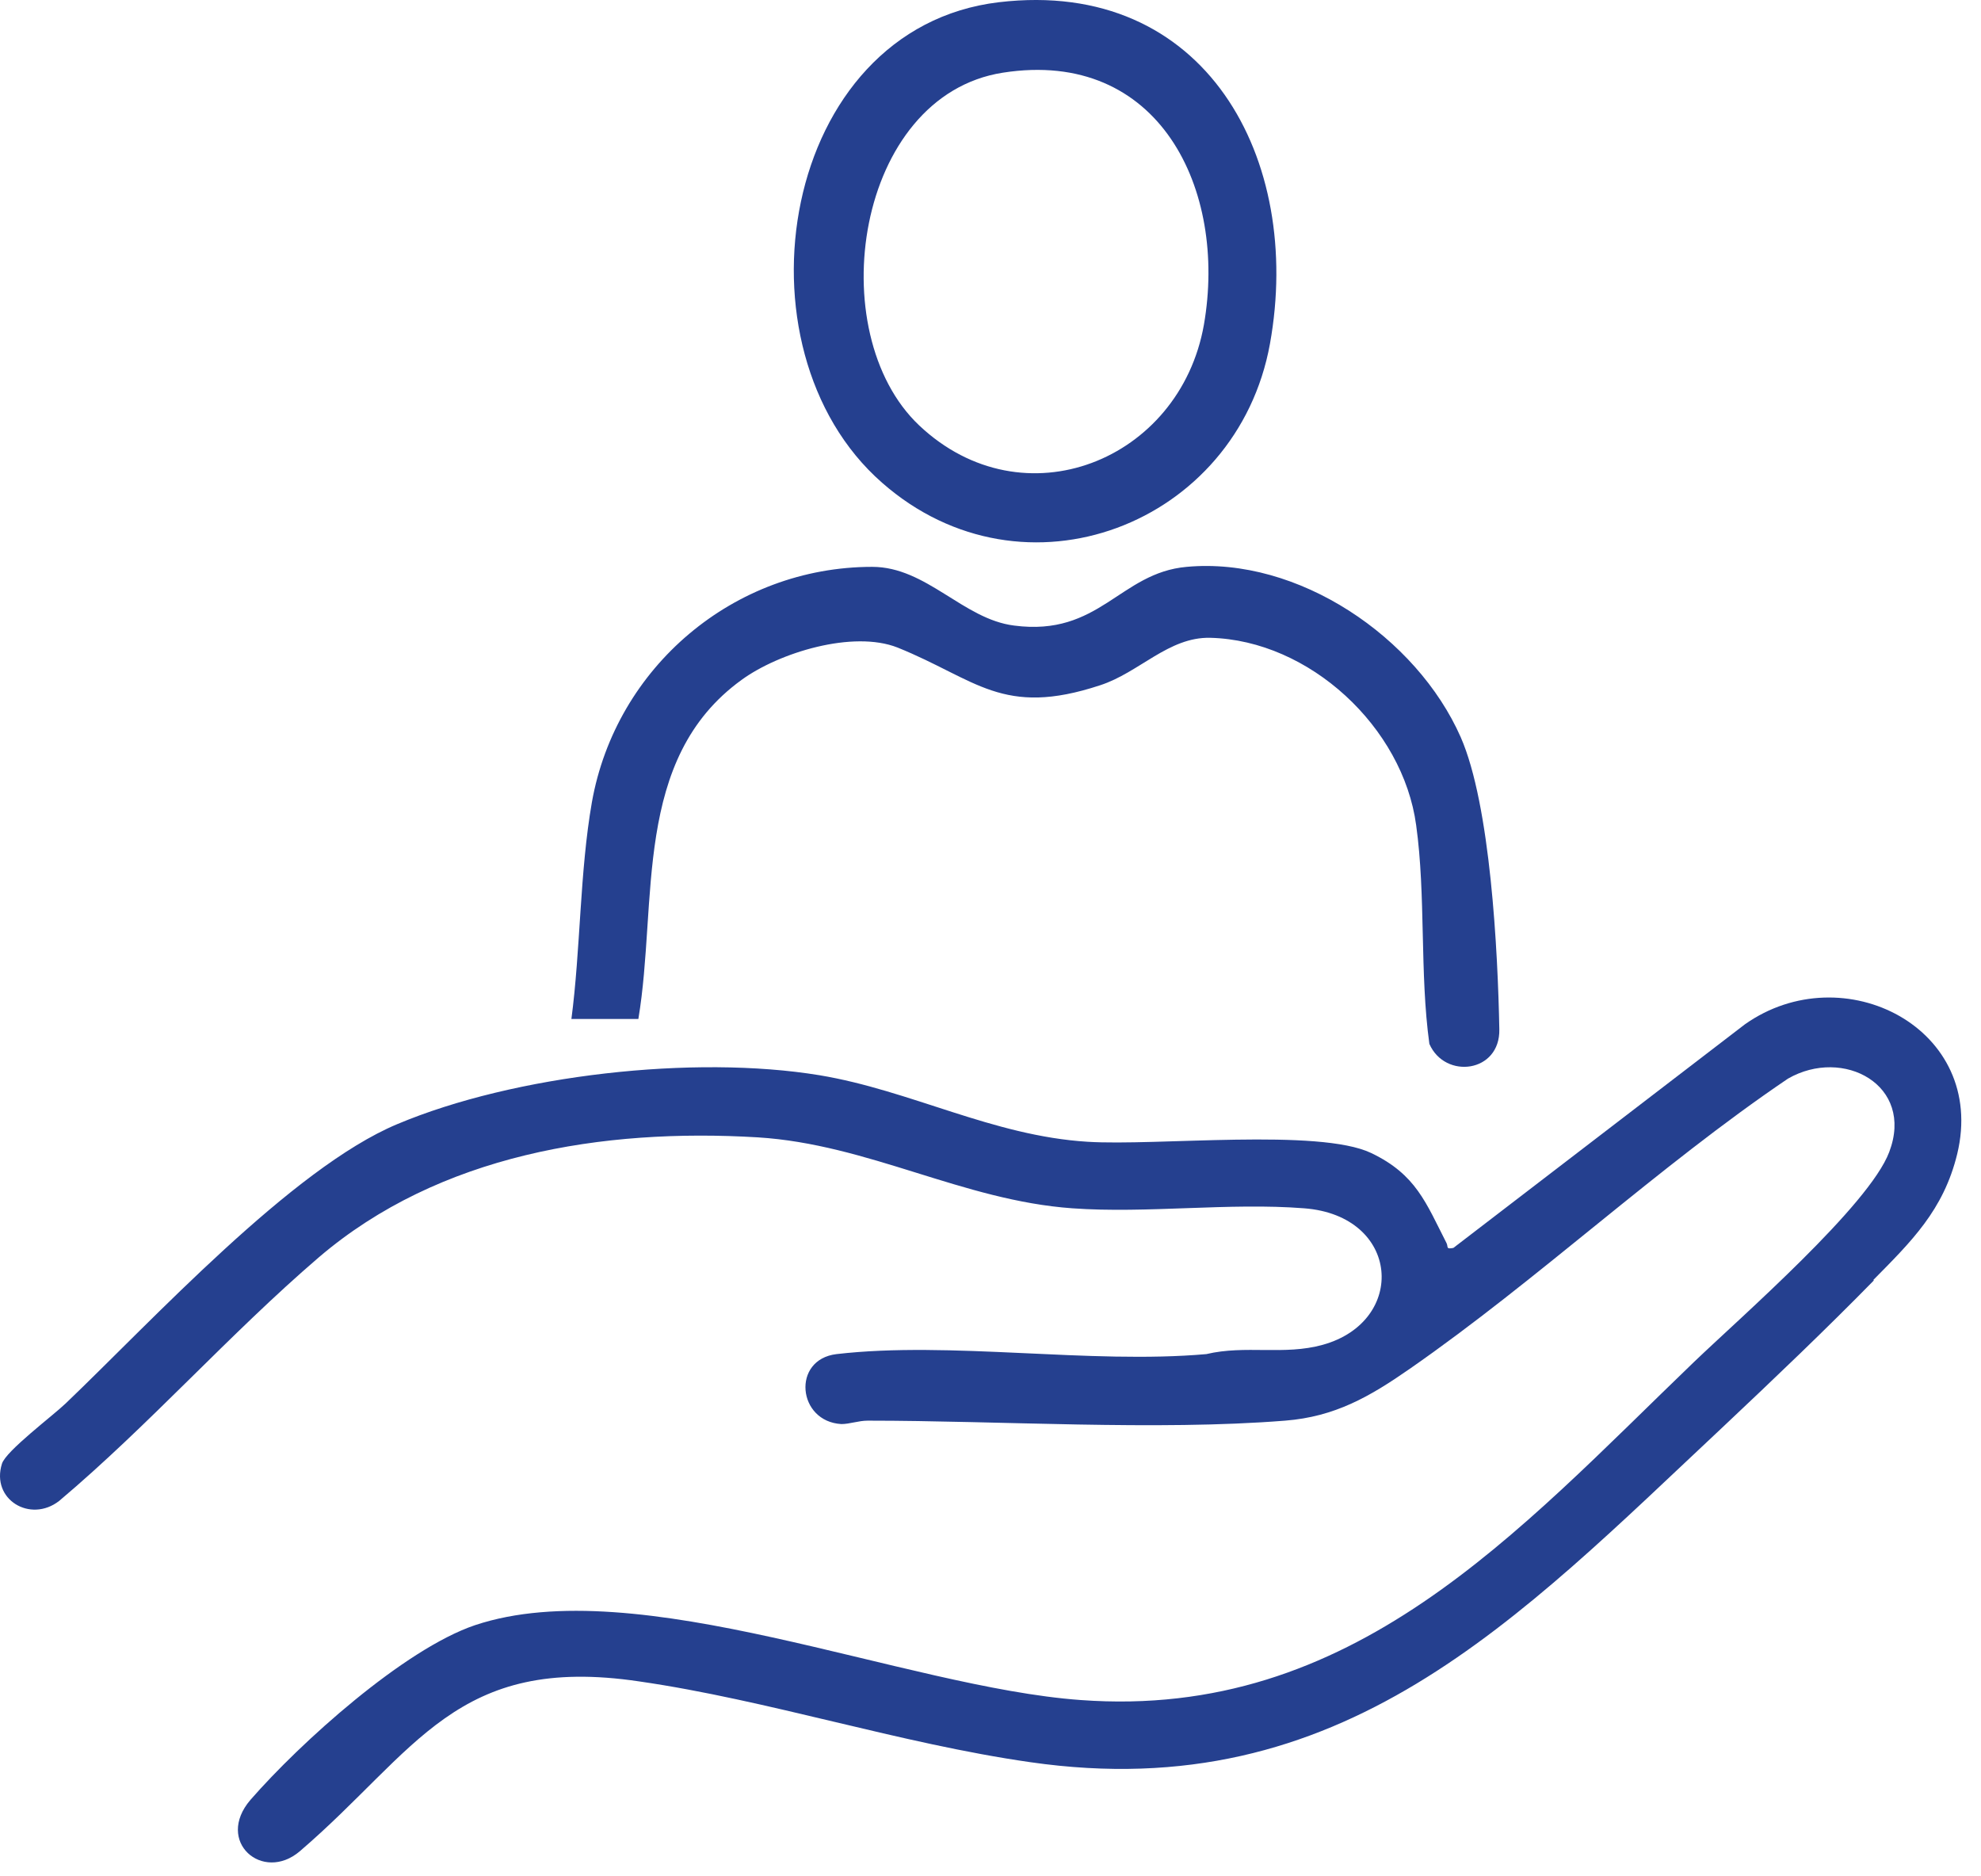 <svg width="94" height="89" viewBox="0 0 94 89" fill="none" xmlns="http://www.w3.org/2000/svg">
<path d="M88.925 60.735C86.627 63.08 84.19 65.401 81.776 67.675C71.98 76.844 63.694 85.734 48.884 83.599C42.71 82.717 36.443 80.651 30.338 79.769C21.634 78.469 19.777 83.065 14.229 87.823C12.465 89.332 10.19 87.359 11.885 85.386C14.252 82.67 19.173 78.237 22.539 77.1C30.268 74.523 42.896 80.047 51.275 80.651C64.181 81.603 71.957 72.712 80.383 64.612C82.611 62.476 88.693 57.184 89.645 54.654C90.852 51.474 87.463 49.663 84.84 51.172C78.665 55.35 72.978 60.712 66.897 64.936C64.993 66.26 63.346 67.211 60.978 67.397C54.873 67.884 47.445 67.397 41.178 67.397C40.737 67.397 40.319 67.559 39.925 67.559C37.836 67.443 37.557 64.495 39.693 64.24C45.101 63.613 51.716 64.728 57.241 64.24C59.098 63.799 60.931 64.31 62.765 63.799C66.781 62.685 66.456 57.671 61.883 57.323C58.332 57.044 54.432 57.578 50.881 57.323C45.681 56.952 41.201 54.282 35.955 53.957C28.597 53.516 20.844 54.77 15.134 59.644C10.886 63.288 7.103 67.583 2.809 71.204C1.439 72.271 -0.441 71.134 0.093 69.44C0.279 68.836 2.507 67.165 3.111 66.585C7.196 62.685 13.858 55.42 18.848 53.331C24.419 50.986 32.938 50.034 38.88 51.009C43.221 51.729 47.097 53.888 51.6 54.166C54.873 54.375 62.58 53.516 65.063 54.7C67.199 55.721 67.663 57.068 68.638 58.971C68.731 59.157 68.591 59.273 68.963 59.203L82.797 48.595C87.463 45.299 94.31 48.781 92.871 54.746C92.221 57.416 90.689 58.901 88.879 60.735" fill="#25408F"/>
<path d="M27.111 48.363C27.552 45.02 27.506 41.376 28.086 38.057C29.224 31.651 34.818 26.892 41.387 26.892C43.963 26.892 45.704 29.376 48.118 29.677C52.18 30.211 53.132 27.171 56.312 26.892C61.604 26.405 67.222 30.235 69.311 34.97C70.727 38.196 71.075 45.16 71.144 48.827C71.191 50.893 68.568 51.218 67.825 49.524C67.361 46.158 67.663 42.49 67.198 39.148C66.572 34.505 62.138 30.374 57.426 30.258C55.453 30.211 54.06 31.906 52.203 32.509C47.561 34.041 46.331 32.231 42.594 30.722C40.481 29.886 36.976 30.954 35.189 32.254C29.99 36.014 31.22 42.792 30.291 48.34H27.111V48.363Z" fill="#25408F"/>
<path d="M47.587 3.448C40.601 4.539 38.953 15.774 43.618 20.184C48.562 24.849 55.99 21.855 57.127 15.402C58.242 8.996 55.015 2.287 47.587 3.448ZM47.402 0.105C57.22 -1.055 61.84 7.557 60.261 16.307C58.706 24.896 48.586 28.819 41.854 22.9C34.566 16.516 37.026 1.336 47.402 0.105Z" fill="#25408F"/>
</svg>
